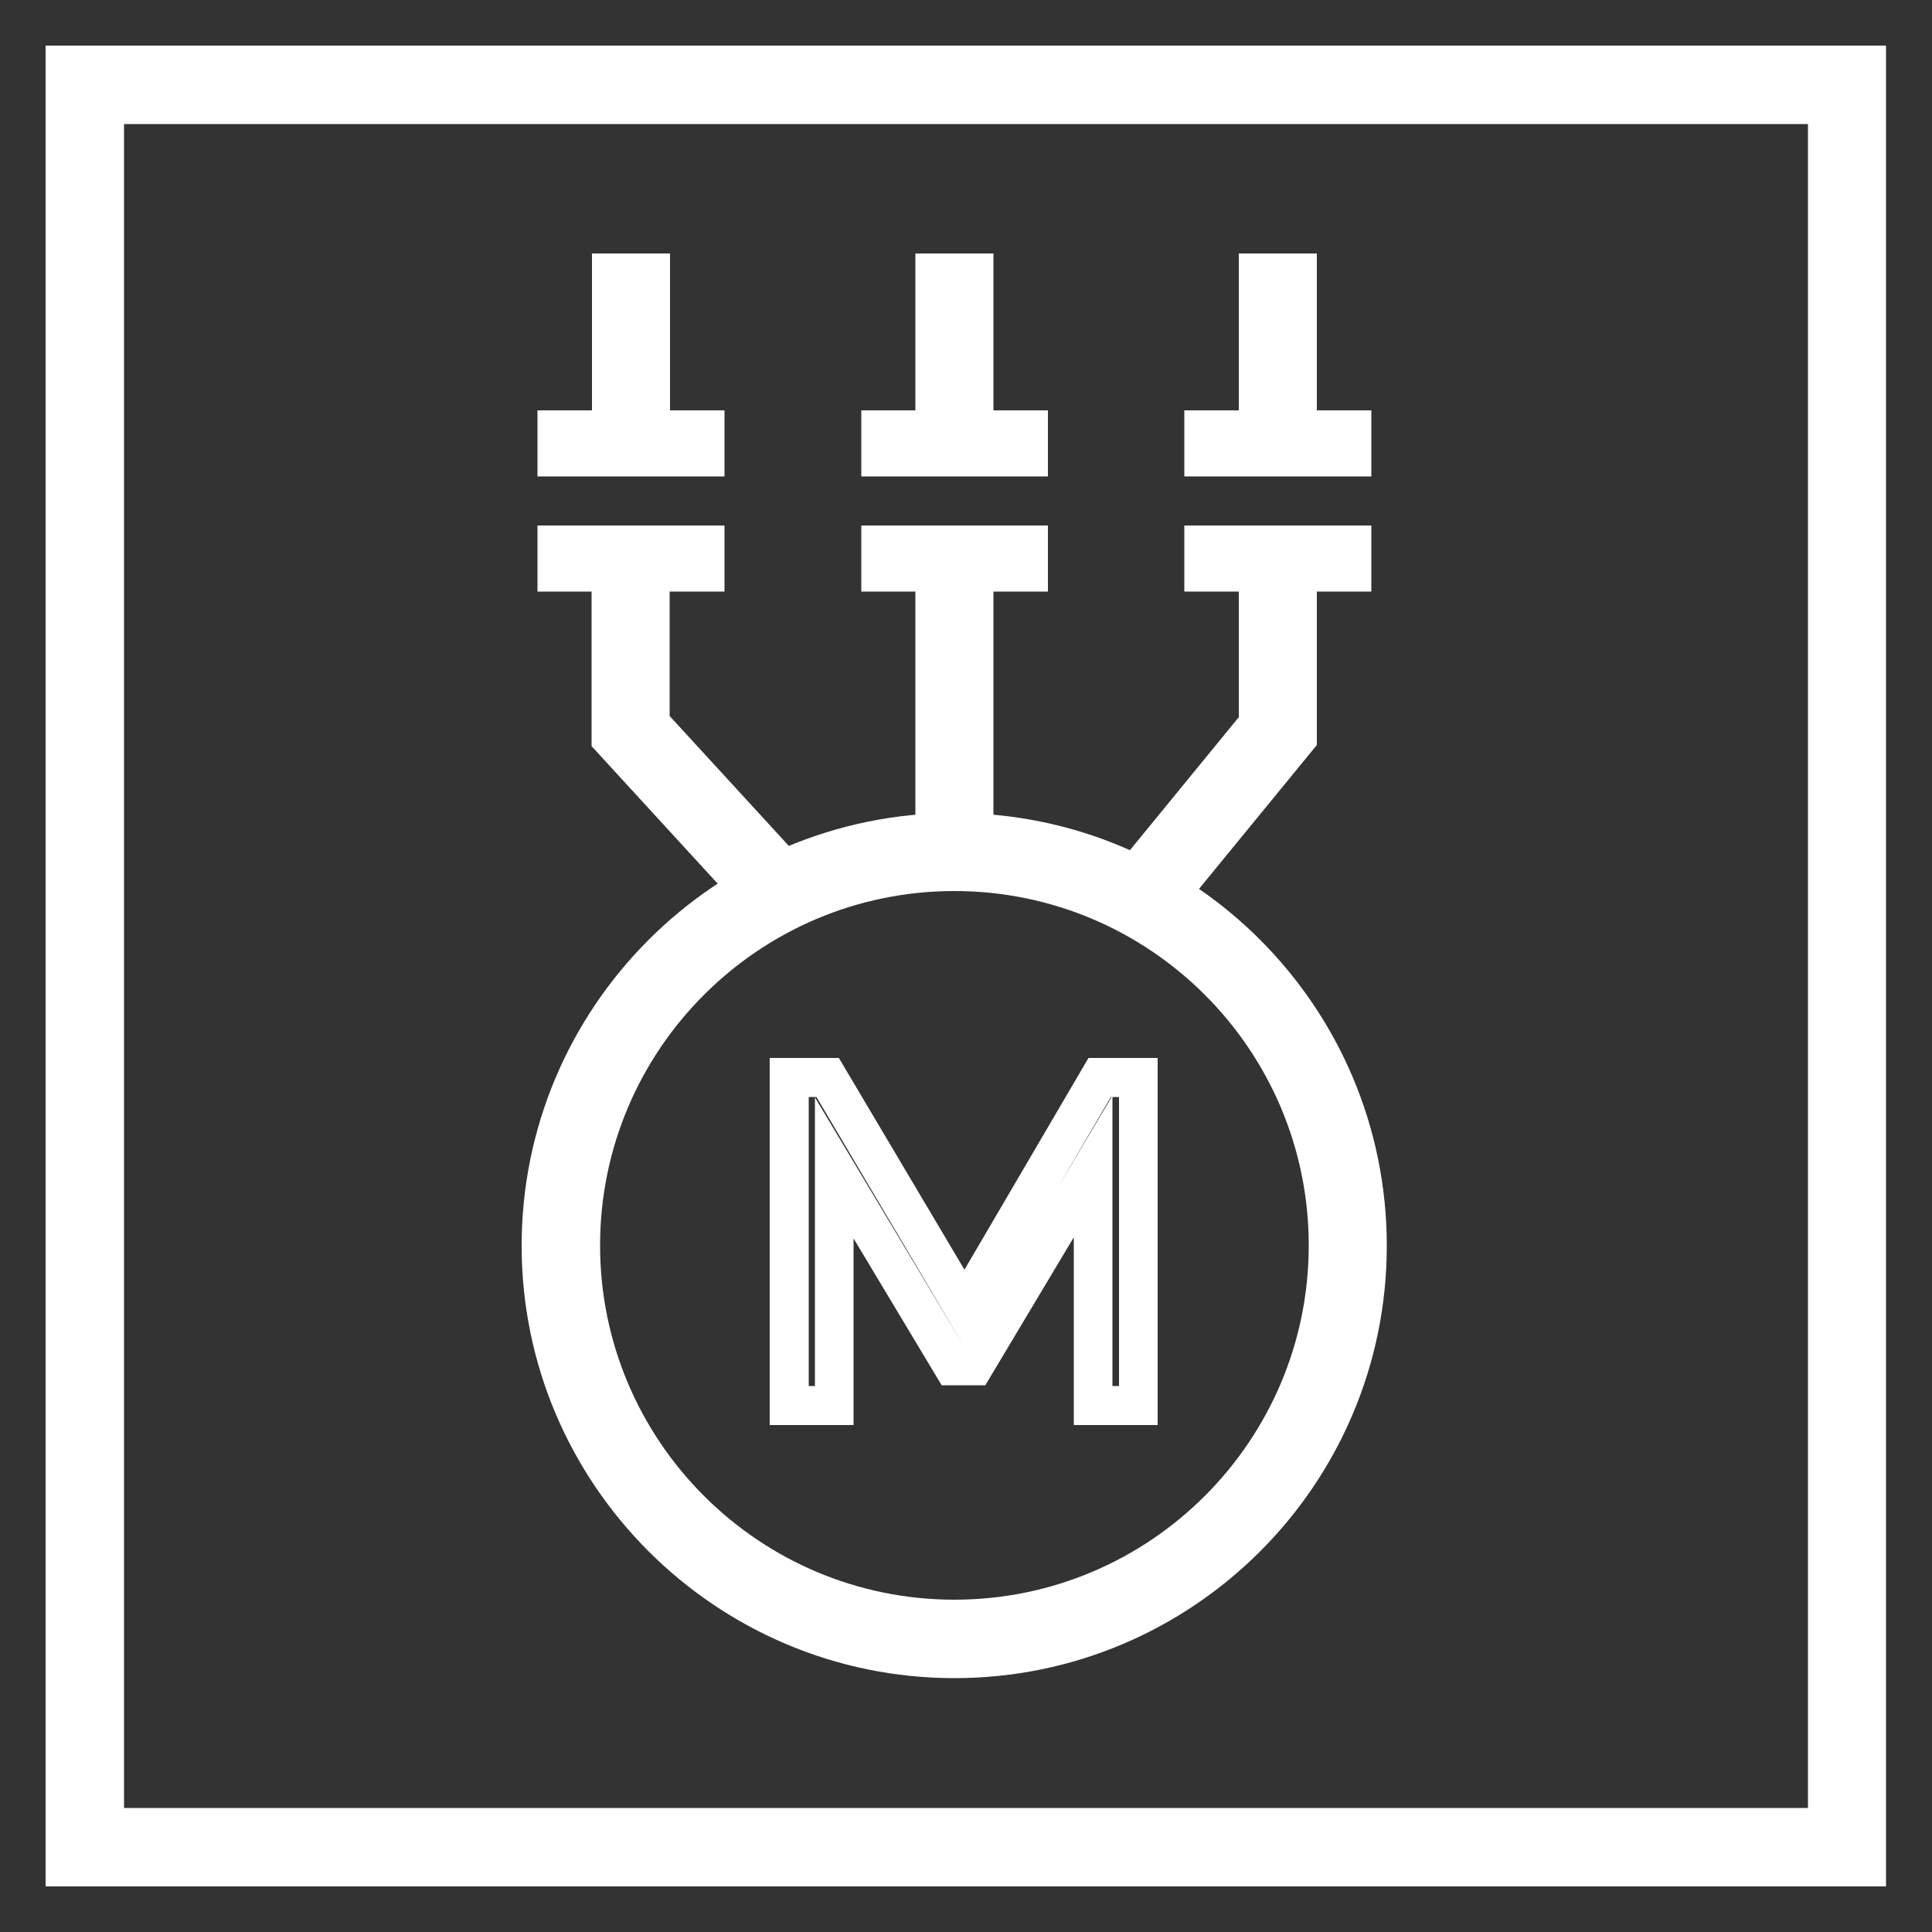 <?xml version="1.0" encoding="UTF-8"?><svg id="Layer_1" xmlns="http://www.w3.org/2000/svg" width="50" height="50" viewBox="0 0 50 50"><rect x="0" y="0" width="50" height="50" fill="#333333" stroke="none"/><defs><style>.cls-1{fill:#fff;stroke-width:0px;}</style></defs><path class="cls-1" d="M25.71,22.05h-2.02v-7.6h2.02v7.6ZM25.71,11.02h-2.02v-4.46h2.02v4.46Z"/><path class="cls-1" d="M27.12,15.31h-4.83v-1.71h4.83v1.71ZM27.12,12.33h-4.83v-1.71h4.83v1.71Z"/><path class="cls-1" d="M19.4,23.77l-4.09-4.46v-4.85h2.02v4.07l3.56,3.88-1.49,1.37ZM17.34,11.02h-2.02v-4.46h2.02v4.46Z"/><path class="cls-1" d="M18.75,15.31h-4.84v-1.71h4.84v1.71ZM18.75,12.33h-4.84v-1.71h4.84v1.71Z"/><path class="cls-1" d="M30.6,23.53l-1.56-1.28,3.02-3.69v-4.1h2.02v4.82l-3.48,4.25ZM34.08,11.02h-2.02v-4.46h2.02v4.46Z"/><path class="cls-1" d="M35.49,15.31h-4.84v-1.71h4.84v1.71ZM35.49,12.33h-4.84v-1.71h4.84v1.71Z"/><path class="cls-1" d="M24.7,43.43c-6.17,0-11.2-5.02-11.2-11.19s5.02-11.2,11.2-11.2,11.19,5.02,11.19,11.2-5.02,11.19-11.19,11.19ZM24.7,23.06c-5.06,0-9.17,4.11-9.17,9.17s4.11,9.17,9.17,9.17,9.17-4.11,9.17-9.17-4.11-9.17-9.17-9.17Z"/><path class="cls-1" d="M29.97,36.88h-2.18v-4.86s-2.29,3.83-2.29,3.83h-1.13l-2.28-3.8v4.83h-2.17v-9.5h1.79l3.25,5.48,3.21-5.48h1.79v9.5ZM28.81,35.87h.15v-7.48h-.17v7.48ZM20.94,35.87h.15v-7.47l3.85,6.43h0s-3.81-6.44-3.81-6.44h-.2v7.48ZM28.75,28.39l-1.39,2.37,1.41-2.37h-.02Z"/><path class="cls-1" d="M48.82,48.82H1.18V1.18h47.63v47.63ZM3.21,46.79h43.58V3.21H3.21v43.58Z"/></svg>